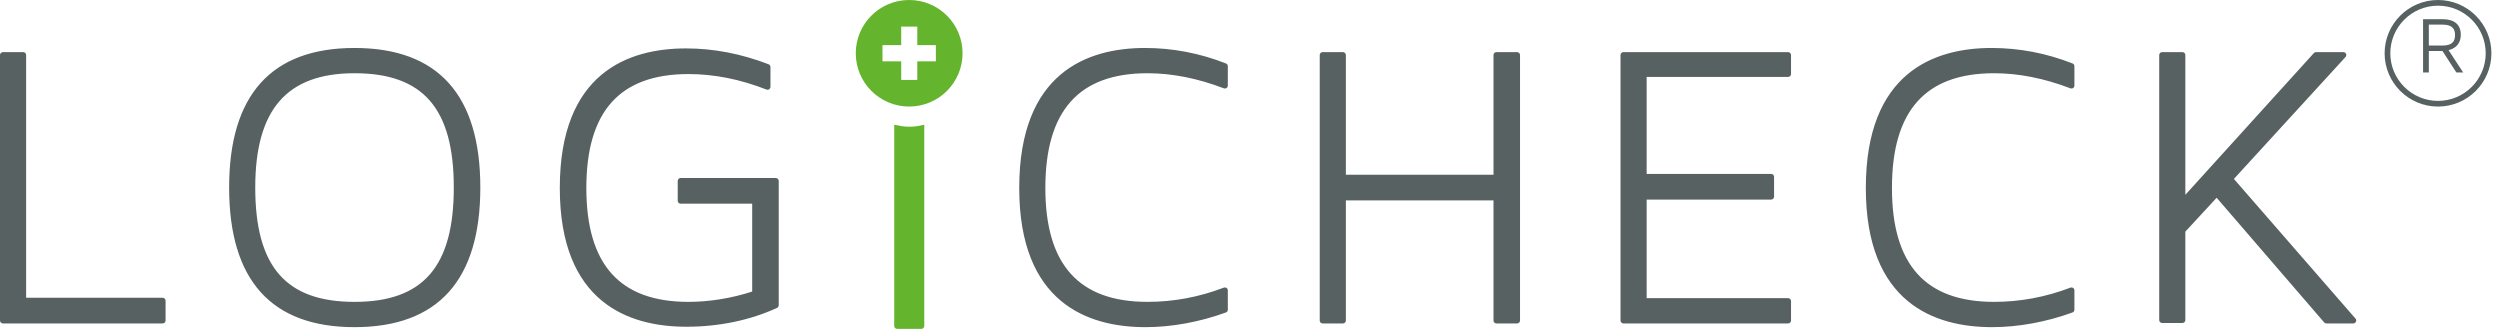 <?xml version="1.0" encoding="UTF-8" standalone="no"?>
<svg width="201px" height="27px" viewBox="0 0 201 27" version="1.1" xmlns="http://www.w3.org/2000/svg" xmlns:xlink="http://www.w3.org/1999/xlink">
    <!-- Generator: Sketch 41.2 (35397) - http://www.bohemiancoding.com/sketch -->
    <title>logo_logicheck_2c</title>
    <desc>Created with Sketch.</desc>
    <defs></defs>
    <g id="Symbols" stroke="none" stroke-width="1" fill="none" fill-rule="evenodd">
        <g id="logo_logicheck_2c">
            <g id="LOGICHECK-Logo">
                <path d="M160.161,26.303 C155.532,26.303 150.012,24.362 150.012,15.115 C150.012,5.81 155.514,3.857 160.128,3.857 C162.344,3.857 164.532,4.276 166.634,5.102 C166.724,5.138 166.783,5.225 166.783,5.321 L166.783,6.882 C166.783,6.96 166.746,7.032 166.681,7.076 C166.641,7.103 166.594,7.116 166.547,7.116 C166.518,7.116 166.491,7.112 166.463,7.102 C164.359,6.296 162.295,5.888 160.327,5.888 C154.799,5.888 152.113,8.906 152.113,15.115 C152.113,21.275 154.799,24.27 160.327,24.27 C162.417,24.27 164.483,23.884 166.463,23.126 C166.491,23.114 166.518,23.11 166.547,23.11 C166.594,23.11 166.641,23.124 166.681,23.15 C166.746,23.194 166.783,23.267 166.783,23.345 L166.783,24.904 C166.783,25.003 166.721,25.091 166.627,25.124 C164.495,25.896 162.258,26.303 160.161,26.303 L160.161,26.303 Z M92.094,26.303 C87.465,26.303 81.946,24.362 81.946,15.115 C81.946,5.81 87.447,3.857 92.061,3.857 C94.277,3.857 96.466,4.276 98.567,5.102 C98.657,5.138 98.717,5.225 98.717,5.321 L98.717,6.882 C98.717,6.96 98.679,7.032 98.614,7.076 C98.574,7.103 98.528,7.116 98.481,7.116 C98.453,7.116 98.424,7.112 98.396,7.102 C96.293,6.296 94.229,5.888 92.261,5.888 C86.735,5.888 84.047,8.906 84.047,15.115 C84.047,21.275 86.735,24.27 92.261,24.27 C94.35,24.27 96.415,23.884 98.396,23.126 C98.424,23.114 98.453,23.11 98.481,23.11 C98.528,23.11 98.574,23.124 98.614,23.15 C98.679,23.194 98.717,23.267 98.717,23.345 L98.717,24.904 C98.717,25.003 98.655,25.091 98.561,25.124 C96.428,25.896 94.192,26.303 92.094,26.303 L92.094,26.303 Z M187.042,26.004 C186.973,26.004 186.908,25.975 186.864,25.923 L178.219,15.899 L175.701,18.623 L175.701,25.734 C175.701,25.863 175.596,25.969 175.466,25.969 L173.837,25.969 C173.707,25.969 173.601,25.863 173.601,25.734 L173.601,4.425 C173.601,4.295 173.707,4.19 173.837,4.19 L175.466,4.19 C175.596,4.19 175.701,4.295 175.701,4.425 L175.701,15.664 L186.035,4.267 C186.08,4.217 186.144,4.19 186.21,4.19 L188.406,4.19 C188.5,4.19 188.584,4.245 188.622,4.33 C188.659,4.415 188.643,4.514 188.58,4.584 L179.606,14.386 L189.382,25.615 C189.442,25.685 189.457,25.783 189.418,25.867 C189.379,25.951 189.296,26.004 189.204,26.004 L187.042,26.004 L187.042,26.004 Z M130.525,26.004 C130.395,26.004 130.289,25.899 130.289,25.77 L130.289,4.425 C130.289,4.295 130.395,4.19 130.525,4.19 L143.764,4.19 C143.894,4.19 143.999,4.295 143.999,4.425 L143.999,5.952 C143.999,6.081 143.894,6.186 143.764,6.186 L132.391,6.186 L132.391,13.982 L142.399,13.982 C142.529,13.982 142.635,14.088 142.635,14.217 L142.635,15.811 C142.635,15.941 142.529,16.046 142.399,16.046 L132.391,16.046 L132.391,23.972 L143.764,23.972 C143.894,23.972 143.999,24.077 143.999,24.207 L143.999,25.77 C143.999,25.899 143.894,26.004 143.764,26.004 L130.525,26.004 L130.525,26.004 Z M120.312,26.004 C120.182,26.004 120.077,25.899 120.077,25.77 L120.077,16.111 L108.208,16.111 L108.208,25.77 C108.208,25.899 108.102,26.004 107.972,26.004 L106.342,26.004 C106.212,26.004 106.106,25.899 106.106,25.77 L106.106,4.425 C106.106,4.295 106.212,4.19 106.342,4.19 L107.972,4.19 C108.102,4.19 108.208,4.295 108.208,4.425 L108.208,14.048 L120.077,14.048 L120.077,4.425 C120.077,4.295 120.182,4.19 120.312,4.19 L121.975,4.19 C122.105,4.19 122.21,4.295 122.21,4.425 L122.21,25.77 C122.21,25.899 122.105,26.004 121.975,26.004 L120.312,26.004 Z M28.503,26.303 C21.814,26.303 18.422,22.526 18.422,15.079 C18.422,7.633 21.814,3.857 28.503,3.857 C35.216,3.857 38.618,7.633 38.618,15.079 C38.618,22.526 35.216,26.303 28.503,26.303 Z M28.503,5.888 C23.059,5.888 20.522,8.809 20.522,15.079 C20.522,21.436 22.984,24.27 28.503,24.27 C34.023,24.27 36.485,21.436 36.485,15.079 C36.485,8.723 34.023,5.888 28.503,5.888 Z M55.189,26.27 C50.545,26.27 45.008,24.335 45.008,15.115 C45.008,5.838 50.526,3.892 55.156,3.892 C57.37,3.892 59.603,4.321 61.795,5.168 C61.886,5.203 61.945,5.29 61.945,5.388 L61.945,6.981 C61.945,7.059 61.907,7.131 61.842,7.175 C61.803,7.202 61.756,7.216 61.71,7.216 C61.681,7.216 61.651,7.211 61.624,7.2 C59.522,6.374 57.413,5.955 55.355,5.955 C49.829,5.955 47.142,8.951 47.142,15.115 C47.142,21.275 49.829,24.27 55.355,24.27 C57.029,24.27 58.84,23.977 60.476,23.441 L60.476,16.377 L54.724,16.377 C54.594,16.377 54.489,16.272 54.489,16.142 L54.489,14.548 C54.489,14.418 54.594,14.313 54.724,14.313 L62.375,14.313 C62.505,14.313 62.61,14.418 62.61,14.548 L62.61,24.541 C62.61,24.633 62.557,24.716 62.474,24.754 C60.322,25.746 57.804,26.27 55.189,26.27 Z M0.236,26.004 C0.106,26.004 0,25.899 0,25.77 L0,4.425 C0,4.295 0.106,4.19 0.236,4.19 L1.865,4.19 C1.995,4.19 2.101,4.295 2.101,4.425 L2.101,23.94 L13.076,23.94 C13.206,23.94 13.312,24.045 13.312,24.174 L13.312,25.77 C13.312,25.899 13.206,26.004 13.076,26.004 L0.236,26.004 Z M196.016,8.568 C193.649,8.568 191.723,6.647 191.723,4.284 C191.723,1.922 193.649,0 196.016,0 C198.383,0 200.309,1.922 200.309,4.284 C200.309,6.647 198.383,8.568 196.016,8.568 Z M196.016,0.457 C193.902,0.457 192.181,2.174 192.181,4.284 C192.181,6.394 193.902,8.112 196.016,8.112 C198.131,8.112 199.851,6.394 199.851,4.284 C199.851,2.174 198.131,0.457 196.016,0.457 Z M196.862,4.028 C197.062,3.99 197.847,3.772 197.847,2.789 C197.847,1.966 197.319,1.543 196.392,1.543 L194.815,1.543 L194.815,5.827 L195.278,5.827 L195.278,4.099 L196.373,4.099 L197.493,5.827 L198.04,5.827 L196.862,4.028 Z M196.367,3.663 L195.278,3.663 L195.278,1.979 L196.367,1.979 C197.268,1.979 197.384,2.428 197.384,2.82 C197.384,3.213 197.268,3.663 196.367,3.663 Z" id="Combined-Shape" fill="#576161"></path>
                <path d="M71.896,10.029 L71.896,26.209 C71.896,26.338 72.002,26.443 72.132,26.443 L74.076,26.443 C74.207,26.443 74.312,26.338 74.312,26.209 L74.312,10.029 C73.973,10.095 73.666,10.189 73.118,10.189 C72.607,10.189 72.236,10.095 71.896,10.029" id="Fill-8" fill="#64B42D"></path>
                <path d="M77.39,4.282 C77.39,1.916 75.468,0 73.097,0 C70.726,0 68.804,1.916 68.804,4.282 C68.804,6.647 70.726,8.567 73.097,8.567 C75.468,8.567 77.39,6.647 77.39,4.282 L77.39,4.282 Z M75.244,4.933 L73.75,4.933 L73.75,6.424 L72.457,6.424 L72.457,4.933 L70.951,4.933 L70.951,3.631 L72.457,3.631 L72.457,2.14 L73.75,2.14 L73.75,3.631 L75.244,3.631 L75.244,4.933 L75.244,4.933 Z" id="Fill-9" fill="#64B42D"></path>
            </g>
        </g>
    </g>
</svg>